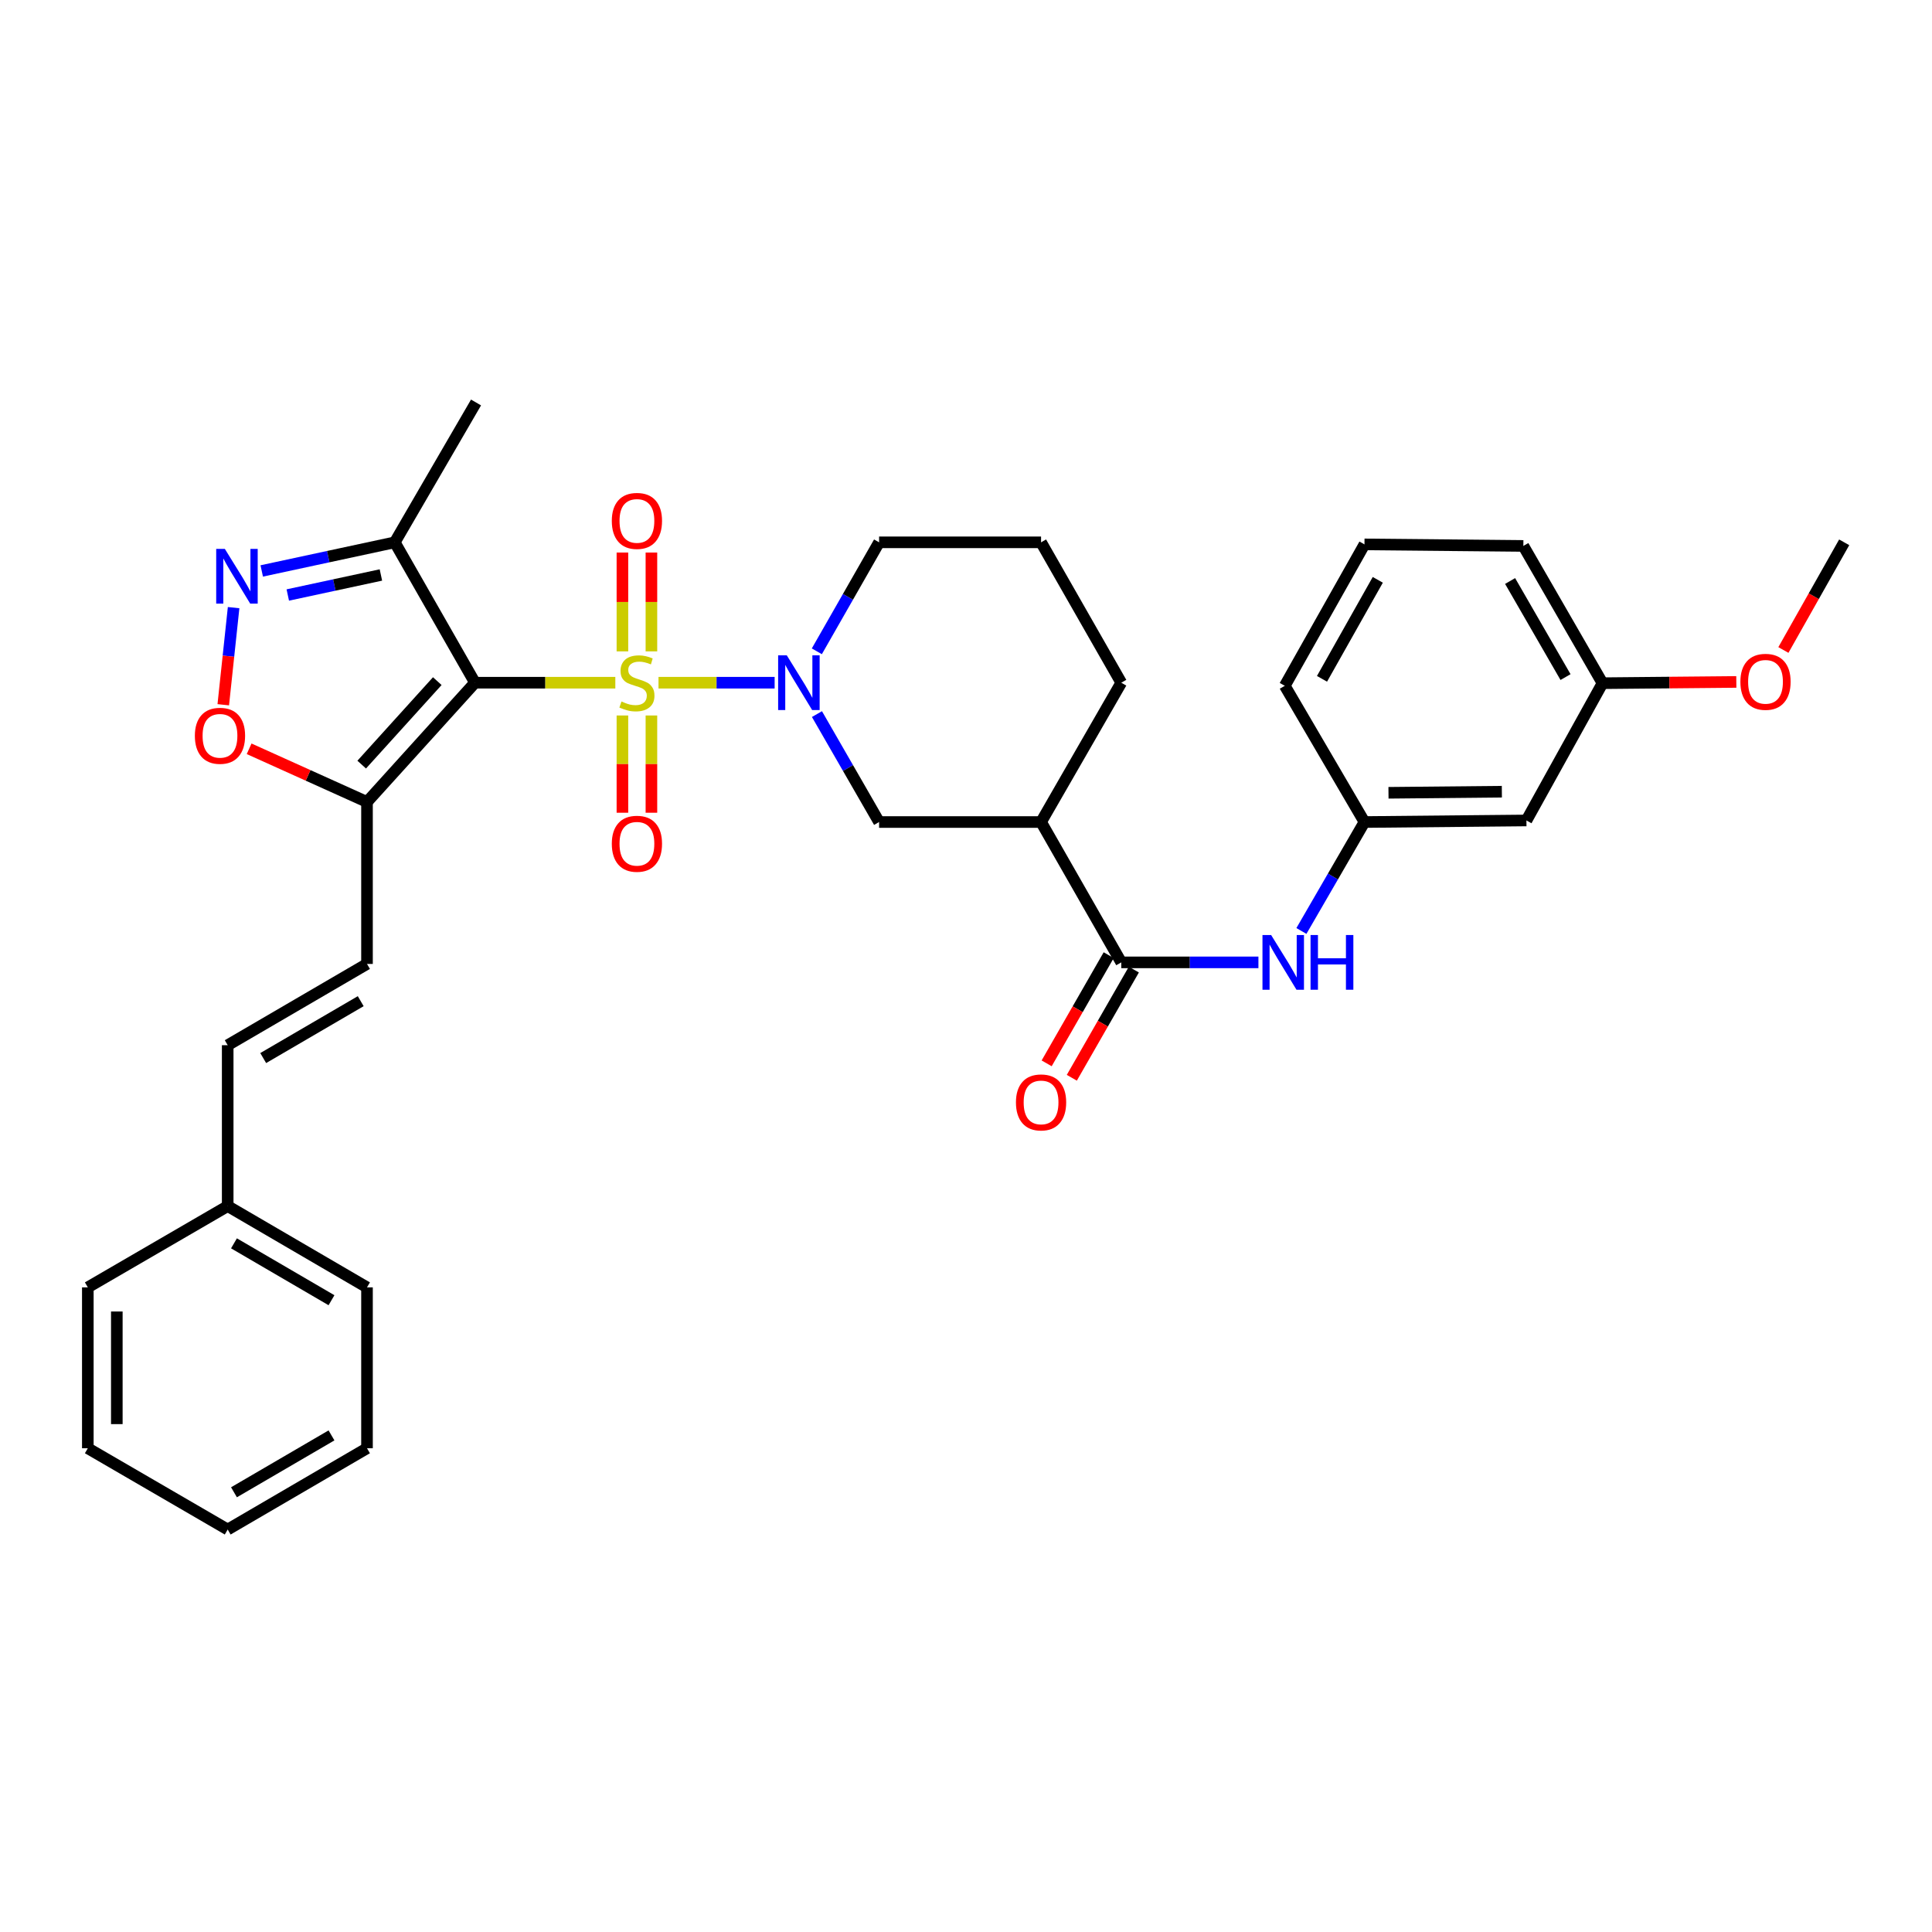 <?xml version='1.0' encoding='iso-8859-1'?>
<svg version='1.1' baseProfile='full'
              xmlns='http://www.w3.org/2000/svg'
                      xmlns:rdkit='http://www.rdkit.org/xml'
                      xmlns:xlink='http://www.w3.org/1999/xlink'
                  xml:space='preserve'
width='1000px' height='1000px' viewBox='0 0 1000 1000'>
<!-- END OF HEADER -->
<rect style='opacity:1.0;fill:#FFFFFF;stroke:none' width='1000' height='1000' x='0' y='0'> </rect>
<path class='bond-0' d='M 318.493,353.369 L 282.171,353.369' style='fill:none;fill-rule:evenodd;stroke:#CCCC00;stroke-width:6px;stroke-linecap:butt;stroke-linejoin:miter;stroke-opacity:1' />
<path class='bond-0' d='M 282.171,353.369 L 245.849,353.369' style='fill:none;fill-rule:evenodd;stroke:#000000;stroke-width:6px;stroke-linecap:butt;stroke-linejoin:miter;stroke-opacity:1' />
<path class='bond-1' d='M 340.844,353.369 L 370.896,353.369' style='fill:none;fill-rule:evenodd;stroke:#CCCC00;stroke-width:6px;stroke-linecap:butt;stroke-linejoin:miter;stroke-opacity:1' />
<path class='bond-1' d='M 370.896,353.369 L 400.948,353.369' style='fill:none;fill-rule:evenodd;stroke:#0000FF;stroke-width:6px;stroke-linecap:butt;stroke-linejoin:miter;stroke-opacity:1' />
<path class='bond-11' d='M 337.174,337.153 L 337.174,311.573' style='fill:none;fill-rule:evenodd;stroke:#CCCC00;stroke-width:6px;stroke-linecap:butt;stroke-linejoin:miter;stroke-opacity:1' />
<path class='bond-11' d='M 337.174,311.573 L 337.174,285.992' style='fill:none;fill-rule:evenodd;stroke:#FF0000;stroke-width:6px;stroke-linecap:butt;stroke-linejoin:miter;stroke-opacity:1' />
<path class='bond-11' d='M 322.163,337.153 L 322.163,311.573' style='fill:none;fill-rule:evenodd;stroke:#CCCC00;stroke-width:6px;stroke-linecap:butt;stroke-linejoin:miter;stroke-opacity:1' />
<path class='bond-11' d='M 322.163,311.573 L 322.163,285.992' style='fill:none;fill-rule:evenodd;stroke:#FF0000;stroke-width:6px;stroke-linecap:butt;stroke-linejoin:miter;stroke-opacity:1' />
<path class='bond-12' d='M 322.163,370.331 L 322.163,395.499' style='fill:none;fill-rule:evenodd;stroke:#CCCC00;stroke-width:6px;stroke-linecap:butt;stroke-linejoin:miter;stroke-opacity:1' />
<path class='bond-12' d='M 322.163,395.499 L 322.163,420.668' style='fill:none;fill-rule:evenodd;stroke:#FF0000;stroke-width:6px;stroke-linecap:butt;stroke-linejoin:miter;stroke-opacity:1' />
<path class='bond-12' d='M 337.174,370.331 L 337.174,395.499' style='fill:none;fill-rule:evenodd;stroke:#CCCC00;stroke-width:6px;stroke-linecap:butt;stroke-linejoin:miter;stroke-opacity:1' />
<path class='bond-12' d='M 337.174,395.499 L 337.174,420.668' style='fill:none;fill-rule:evenodd;stroke:#FF0000;stroke-width:6px;stroke-linecap:butt;stroke-linejoin:miter;stroke-opacity:1' />
<path class='bond-2' d='M 245.849,353.369 L 189.959,415.097' style='fill:none;fill-rule:evenodd;stroke:#000000;stroke-width:6px;stroke-linecap:butt;stroke-linejoin:miter;stroke-opacity:1' />
<path class='bond-2' d='M 226.339,352.553 L 187.215,395.763' style='fill:none;fill-rule:evenodd;stroke:#000000;stroke-width:6px;stroke-linecap:butt;stroke-linejoin:miter;stroke-opacity:1' />
<path class='bond-4' d='M 245.849,353.369 L 204.328,280.708' style='fill:none;fill-rule:evenodd;stroke:#000000;stroke-width:6px;stroke-linecap:butt;stroke-linejoin:miter;stroke-opacity:1' />
<path class='bond-8' d='M 422.853,369.609 L 438.935,397.544' style='fill:none;fill-rule:evenodd;stroke:#0000FF;stroke-width:6px;stroke-linecap:butt;stroke-linejoin:miter;stroke-opacity:1' />
<path class='bond-8' d='M 438.935,397.544 L 455.017,425.479' style='fill:none;fill-rule:evenodd;stroke:#000000;stroke-width:6px;stroke-linecap:butt;stroke-linejoin:miter;stroke-opacity:1' />
<path class='bond-17' d='M 422.789,337.117 L 438.903,308.912' style='fill:none;fill-rule:evenodd;stroke:#0000FF;stroke-width:6px;stroke-linecap:butt;stroke-linejoin:miter;stroke-opacity:1' />
<path class='bond-17' d='M 438.903,308.912 L 455.017,280.708' style='fill:none;fill-rule:evenodd;stroke:#000000;stroke-width:6px;stroke-linecap:butt;stroke-linejoin:miter;stroke-opacity:1' />
<path class='bond-6' d='M 189.959,415.097 L 159.454,401.334' style='fill:none;fill-rule:evenodd;stroke:#000000;stroke-width:6px;stroke-linecap:butt;stroke-linejoin:miter;stroke-opacity:1' />
<path class='bond-6' d='M 159.454,401.334 L 128.949,387.571' style='fill:none;fill-rule:evenodd;stroke:#FF0000;stroke-width:6px;stroke-linecap:butt;stroke-linejoin:miter;stroke-opacity:1' />
<path class='bond-9' d='M 189.959,415.097 L 189.959,498.933' style='fill:none;fill-rule:evenodd;stroke:#000000;stroke-width:6px;stroke-linecap:butt;stroke-linejoin:miter;stroke-opacity:1' />
<path class='bond-3' d='M 135.473,295.519 L 169.9,288.114' style='fill:none;fill-rule:evenodd;stroke:#0000FF;stroke-width:6px;stroke-linecap:butt;stroke-linejoin:miter;stroke-opacity:1' />
<path class='bond-3' d='M 169.9,288.114 L 204.328,280.708' style='fill:none;fill-rule:evenodd;stroke:#000000;stroke-width:6px;stroke-linecap:butt;stroke-linejoin:miter;stroke-opacity:1' />
<path class='bond-3' d='M 148.958,307.973 L 173.057,302.789' style='fill:none;fill-rule:evenodd;stroke:#0000FF;stroke-width:6px;stroke-linecap:butt;stroke-linejoin:miter;stroke-opacity:1' />
<path class='bond-3' d='M 173.057,302.789 L 197.156,297.605' style='fill:none;fill-rule:evenodd;stroke:#000000;stroke-width:6px;stroke-linecap:butt;stroke-linejoin:miter;stroke-opacity:1' />
<path class='bond-33' d='M 120.915,314.513 L 118.24,339.645' style='fill:none;fill-rule:evenodd;stroke:#0000FF;stroke-width:6px;stroke-linecap:butt;stroke-linejoin:miter;stroke-opacity:1' />
<path class='bond-33' d='M 118.24,339.645 L 115.564,364.778' style='fill:none;fill-rule:evenodd;stroke:#FF0000;stroke-width:6px;stroke-linecap:butt;stroke-linejoin:miter;stroke-opacity:1' />
<path class='bond-21' d='M 204.328,280.708 L 246.392,208.322' style='fill:none;fill-rule:evenodd;stroke:#000000;stroke-width:6px;stroke-linecap:butt;stroke-linejoin:miter;stroke-opacity:1' />
<path class='bond-5' d='M 580.366,498.124 L 538.853,425.479' style='fill:none;fill-rule:evenodd;stroke:#000000;stroke-width:6px;stroke-linecap:butt;stroke-linejoin:miter;stroke-opacity:1' />
<path class='bond-10' d='M 580.366,498.124 L 615.862,498.124' style='fill:none;fill-rule:evenodd;stroke:#000000;stroke-width:6px;stroke-linecap:butt;stroke-linejoin:miter;stroke-opacity:1' />
<path class='bond-10' d='M 615.862,498.124 L 651.358,498.124' style='fill:none;fill-rule:evenodd;stroke:#0000FF;stroke-width:6px;stroke-linecap:butt;stroke-linejoin:miter;stroke-opacity:1' />
<path class='bond-15' d='M 573.855,494.39 L 557.802,522.388' style='fill:none;fill-rule:evenodd;stroke:#000000;stroke-width:6px;stroke-linecap:butt;stroke-linejoin:miter;stroke-opacity:1' />
<path class='bond-15' d='M 557.802,522.388 L 541.749,550.386' style='fill:none;fill-rule:evenodd;stroke:#FF0000;stroke-width:6px;stroke-linecap:butt;stroke-linejoin:miter;stroke-opacity:1' />
<path class='bond-15' d='M 586.878,501.857 L 570.824,529.855' style='fill:none;fill-rule:evenodd;stroke:#000000;stroke-width:6px;stroke-linecap:butt;stroke-linejoin:miter;stroke-opacity:1' />
<path class='bond-15' d='M 570.824,529.855 L 554.771,557.853' style='fill:none;fill-rule:evenodd;stroke:#FF0000;stroke-width:6px;stroke-linecap:butt;stroke-linejoin:miter;stroke-opacity:1' />
<path class='bond-7' d='M 538.853,425.479 L 455.017,425.479' style='fill:none;fill-rule:evenodd;stroke:#000000;stroke-width:6px;stroke-linecap:butt;stroke-linejoin:miter;stroke-opacity:1' />
<path class='bond-34' d='M 538.853,425.479 L 580.366,353.369' style='fill:none;fill-rule:evenodd;stroke:#000000;stroke-width:6px;stroke-linecap:butt;stroke-linejoin:miter;stroke-opacity:1' />
<path class='bond-13' d='M 189.959,498.933 L 117.857,540.996' style='fill:none;fill-rule:evenodd;stroke:#000000;stroke-width:6px;stroke-linecap:butt;stroke-linejoin:miter;stroke-opacity:1' />
<path class='bond-13' d='M 186.708,518.208 L 136.236,547.652' style='fill:none;fill-rule:evenodd;stroke:#000000;stroke-width:6px;stroke-linecap:butt;stroke-linejoin:miter;stroke-opacity:1' />
<path class='bond-14' d='M 673.606,481.865 L 689.928,453.672' style='fill:none;fill-rule:evenodd;stroke:#0000FF;stroke-width:6px;stroke-linecap:butt;stroke-linejoin:miter;stroke-opacity:1' />
<path class='bond-14' d='M 689.928,453.672 L 706.249,425.479' style='fill:none;fill-rule:evenodd;stroke:#000000;stroke-width:6px;stroke-linecap:butt;stroke-linejoin:miter;stroke-opacity:1' />
<path class='bond-19' d='M 117.857,540.996 L 117.857,624.273' style='fill:none;fill-rule:evenodd;stroke:#000000;stroke-width:6px;stroke-linecap:butt;stroke-linejoin:miter;stroke-opacity:1' />
<path class='bond-16' d='M 706.249,425.479 L 790.076,424.671' style='fill:none;fill-rule:evenodd;stroke:#000000;stroke-width:6px;stroke-linecap:butt;stroke-linejoin:miter;stroke-opacity:1' />
<path class='bond-16' d='M 718.678,410.348 L 777.358,409.782' style='fill:none;fill-rule:evenodd;stroke:#000000;stroke-width:6px;stroke-linecap:butt;stroke-linejoin:miter;stroke-opacity:1' />
<path class='bond-25' d='M 706.249,425.479 L 665.003,354.97' style='fill:none;fill-rule:evenodd;stroke:#000000;stroke-width:6px;stroke-linecap:butt;stroke-linejoin:miter;stroke-opacity:1' />
<path class='bond-18' d='M 790.076,424.671 L 829.463,353.619' style='fill:none;fill-rule:evenodd;stroke:#000000;stroke-width:6px;stroke-linecap:butt;stroke-linejoin:miter;stroke-opacity:1' />
<path class='bond-23' d='M 455.017,280.708 L 538.853,280.708' style='fill:none;fill-rule:evenodd;stroke:#000000;stroke-width:6px;stroke-linecap:butt;stroke-linejoin:miter;stroke-opacity:1' />
<path class='bond-22' d='M 829.463,353.619 L 864.089,353.294' style='fill:none;fill-rule:evenodd;stroke:#000000;stroke-width:6px;stroke-linecap:butt;stroke-linejoin:miter;stroke-opacity:1' />
<path class='bond-22' d='M 864.089,353.294 L 898.715,352.969' style='fill:none;fill-rule:evenodd;stroke:#FF0000;stroke-width:6px;stroke-linecap:butt;stroke-linejoin:miter;stroke-opacity:1' />
<path class='bond-36' d='M 829.463,353.619 L 788.484,282.568' style='fill:none;fill-rule:evenodd;stroke:#000000;stroke-width:6px;stroke-linecap:butt;stroke-linejoin:miter;stroke-opacity:1' />
<path class='bond-36' d='M 810.313,350.461 L 781.628,300.725' style='fill:none;fill-rule:evenodd;stroke:#000000;stroke-width:6px;stroke-linecap:butt;stroke-linejoin:miter;stroke-opacity:1' />
<path class='bond-27' d='M 117.857,624.273 L 189.959,666.337' style='fill:none;fill-rule:evenodd;stroke:#000000;stroke-width:6px;stroke-linecap:butt;stroke-linejoin:miter;stroke-opacity:1' />
<path class='bond-27' d='M 121.108,643.549 L 171.58,672.993' style='fill:none;fill-rule:evenodd;stroke:#000000;stroke-width:6px;stroke-linecap:butt;stroke-linejoin:miter;stroke-opacity:1' />
<path class='bond-28' d='M 117.857,624.273 L 45.455,666.337' style='fill:none;fill-rule:evenodd;stroke:#000000;stroke-width:6px;stroke-linecap:butt;stroke-linejoin:miter;stroke-opacity:1' />
<path class='bond-20' d='M 580.366,353.369 L 538.853,280.708' style='fill:none;fill-rule:evenodd;stroke:#000000;stroke-width:6px;stroke-linecap:butt;stroke-linejoin:miter;stroke-opacity:1' />
<path class='bond-29' d='M 923.079,336.436 L 938.812,308.572' style='fill:none;fill-rule:evenodd;stroke:#FF0000;stroke-width:6px;stroke-linecap:butt;stroke-linejoin:miter;stroke-opacity:1' />
<path class='bond-29' d='M 938.812,308.572 L 954.545,280.708' style='fill:none;fill-rule:evenodd;stroke:#000000;stroke-width:6px;stroke-linecap:butt;stroke-linejoin:miter;stroke-opacity:1' />
<path class='bond-24' d='M 706.249,281.775 L 665.003,354.97' style='fill:none;fill-rule:evenodd;stroke:#000000;stroke-width:6px;stroke-linecap:butt;stroke-linejoin:miter;stroke-opacity:1' />
<path class='bond-24' d='M 713.14,300.124 L 684.267,351.36' style='fill:none;fill-rule:evenodd;stroke:#000000;stroke-width:6px;stroke-linecap:butt;stroke-linejoin:miter;stroke-opacity:1' />
<path class='bond-26' d='M 706.249,281.775 L 788.484,282.568' style='fill:none;fill-rule:evenodd;stroke:#000000;stroke-width:6px;stroke-linecap:butt;stroke-linejoin:miter;stroke-opacity:1' />
<path class='bond-31' d='M 189.959,666.337 L 189.959,749.614' style='fill:none;fill-rule:evenodd;stroke:#000000;stroke-width:6px;stroke-linecap:butt;stroke-linejoin:miter;stroke-opacity:1' />
<path class='bond-30' d='M 45.455,666.337 L 45.455,749.614' style='fill:none;fill-rule:evenodd;stroke:#000000;stroke-width:6px;stroke-linecap:butt;stroke-linejoin:miter;stroke-opacity:1' />
<path class='bond-30' d='M 60.465,678.829 L 60.465,737.122' style='fill:none;fill-rule:evenodd;stroke:#000000;stroke-width:6px;stroke-linecap:butt;stroke-linejoin:miter;stroke-opacity:1' />
<path class='bond-32' d='M 45.455,749.614 L 117.857,791.678' style='fill:none;fill-rule:evenodd;stroke:#000000;stroke-width:6px;stroke-linecap:butt;stroke-linejoin:miter;stroke-opacity:1' />
<path class='bond-35' d='M 189.959,749.614 L 117.857,791.678' style='fill:none;fill-rule:evenodd;stroke:#000000;stroke-width:6px;stroke-linecap:butt;stroke-linejoin:miter;stroke-opacity:1' />
<path class='bond-35' d='M 171.58,742.958 L 121.108,772.402' style='fill:none;fill-rule:evenodd;stroke:#000000;stroke-width:6px;stroke-linecap:butt;stroke-linejoin:miter;stroke-opacity:1' />
<path  class='atom-0' d='M 321.668 363.089
Q 321.988 363.209, 323.308 363.769
Q 324.628 364.329, 326.068 364.689
Q 327.548 365.009, 328.988 365.009
Q 331.668 365.009, 333.228 363.729
Q 334.788 362.409, 334.788 360.129
Q 334.788 358.569, 333.988 357.609
Q 333.228 356.649, 332.028 356.129
Q 330.828 355.609, 328.828 355.009
Q 326.308 354.249, 324.788 353.529
Q 323.308 352.809, 322.228 351.289
Q 321.188 349.769, 321.188 347.209
Q 321.188 343.649, 323.588 341.449
Q 326.028 339.249, 330.828 339.249
Q 334.108 339.249, 337.828 340.809
L 336.908 343.889
Q 333.508 342.489, 330.948 342.489
Q 328.188 342.489, 326.668 343.649
Q 325.148 344.769, 325.188 346.729
Q 325.188 348.249, 325.948 349.169
Q 326.748 350.089, 327.868 350.609
Q 329.028 351.129, 330.948 351.729
Q 333.508 352.529, 335.028 353.329
Q 336.548 354.129, 337.628 355.769
Q 338.748 357.369, 338.748 360.129
Q 338.748 364.049, 336.108 366.169
Q 333.508 368.249, 329.148 368.249
Q 326.628 368.249, 324.708 367.689
Q 322.828 367.169, 320.588 366.249
L 321.668 363.089
' fill='#CCCC00'/>
<path  class='atom-2' d='M 407.244 339.209
L 416.524 354.209
Q 417.444 355.689, 418.924 358.369
Q 420.404 361.049, 420.484 361.209
L 420.484 339.209
L 424.244 339.209
L 424.244 367.529
L 420.364 367.529
L 410.404 351.129
Q 409.244 349.209, 408.004 347.009
Q 406.804 344.809, 406.444 344.129
L 406.444 367.529
L 402.764 367.529
L 402.764 339.209
L 407.244 339.209
' fill='#0000FF'/>
<path  class='atom-4' d='M 116.384 284.119
L 125.664 299.119
Q 126.584 300.599, 128.064 303.279
Q 129.544 305.959, 129.624 306.119
L 129.624 284.119
L 133.384 284.119
L 133.384 312.439
L 129.504 312.439
L 119.544 296.039
Q 118.384 294.119, 117.144 291.919
Q 115.944 289.719, 115.584 289.039
L 115.584 312.439
L 111.904 312.439
L 111.904 284.119
L 116.384 284.119
' fill='#0000FF'/>
<path  class='atom-7' d='M 100.862 380.844
Q 100.862 374.044, 104.222 370.244
Q 107.582 366.444, 113.862 366.444
Q 120.142 366.444, 123.502 370.244
Q 126.862 374.044, 126.862 380.844
Q 126.862 387.724, 123.462 391.644
Q 120.062 395.524, 113.862 395.524
Q 107.622 395.524, 104.222 391.644
Q 100.862 387.764, 100.862 380.844
M 113.862 392.324
Q 118.182 392.324, 120.502 389.444
Q 122.862 386.524, 122.862 380.844
Q 122.862 375.284, 120.502 372.484
Q 118.182 369.644, 113.862 369.644
Q 109.542 369.644, 107.182 372.444
Q 104.862 375.244, 104.862 380.844
Q 104.862 386.564, 107.182 389.444
Q 109.542 392.324, 113.862 392.324
' fill='#FF0000'/>
<path  class='atom-11' d='M 657.934 483.964
L 667.214 498.964
Q 668.134 500.444, 669.614 503.124
Q 671.094 505.804, 671.174 505.964
L 671.174 483.964
L 674.934 483.964
L 674.934 512.284
L 671.054 512.284
L 661.094 495.884
Q 659.934 493.964, 658.694 491.764
Q 657.494 489.564, 657.134 488.884
L 657.134 512.284
L 653.454 512.284
L 653.454 483.964
L 657.934 483.964
' fill='#0000FF'/>
<path  class='atom-11' d='M 678.334 483.964
L 682.174 483.964
L 682.174 496.004
L 696.654 496.004
L 696.654 483.964
L 700.494 483.964
L 700.494 512.284
L 696.654 512.284
L 696.654 499.204
L 682.174 499.204
L 682.174 512.284
L 678.334 512.284
L 678.334 483.964
' fill='#0000FF'/>
<path  class='atom-12' d='M 316.668 269.622
Q 316.668 262.822, 320.028 259.022
Q 323.388 255.222, 329.668 255.222
Q 335.948 255.222, 339.308 259.022
Q 342.668 262.822, 342.668 269.622
Q 342.668 276.502, 339.268 280.422
Q 335.868 284.302, 329.668 284.302
Q 323.428 284.302, 320.028 280.422
Q 316.668 276.542, 316.668 269.622
M 329.668 281.102
Q 333.988 281.102, 336.308 278.222
Q 338.668 275.302, 338.668 269.622
Q 338.668 264.062, 336.308 261.262
Q 333.988 258.422, 329.668 258.422
Q 325.348 258.422, 322.988 261.222
Q 320.668 264.022, 320.668 269.622
Q 320.668 275.342, 322.988 278.222
Q 325.348 281.102, 329.668 281.102
' fill='#FF0000'/>
<path  class='atom-13' d='M 316.668 436.726
Q 316.668 429.926, 320.028 426.126
Q 323.388 422.326, 329.668 422.326
Q 335.948 422.326, 339.308 426.126
Q 342.668 429.926, 342.668 436.726
Q 342.668 443.606, 339.268 447.526
Q 335.868 451.406, 329.668 451.406
Q 323.428 451.406, 320.028 447.526
Q 316.668 443.646, 316.668 436.726
M 329.668 448.206
Q 333.988 448.206, 336.308 445.326
Q 338.668 442.406, 338.668 436.726
Q 338.668 431.166, 336.308 428.366
Q 333.988 425.526, 329.668 425.526
Q 325.348 425.526, 322.988 428.326
Q 320.668 431.126, 320.668 436.726
Q 320.668 442.446, 322.988 445.326
Q 325.348 448.206, 329.668 448.206
' fill='#FF0000'/>
<path  class='atom-16' d='M 525.853 570.606
Q 525.853 563.806, 529.213 560.006
Q 532.573 556.206, 538.853 556.206
Q 545.133 556.206, 548.493 560.006
Q 551.853 563.806, 551.853 570.606
Q 551.853 577.486, 548.453 581.406
Q 545.053 585.286, 538.853 585.286
Q 532.613 585.286, 529.213 581.406
Q 525.853 577.526, 525.853 570.606
M 538.853 582.086
Q 543.173 582.086, 545.493 579.206
Q 547.853 576.286, 547.853 570.606
Q 547.853 565.046, 545.493 562.246
Q 543.173 559.406, 538.853 559.406
Q 534.533 559.406, 532.173 562.206
Q 529.853 565.006, 529.853 570.606
Q 529.853 576.326, 532.173 579.206
Q 534.533 582.086, 538.853 582.086
' fill='#FF0000'/>
<path  class='atom-23' d='M 900.824 352.907
Q 900.824 346.107, 904.184 342.307
Q 907.544 338.507, 913.824 338.507
Q 920.104 338.507, 923.464 342.307
Q 926.824 346.107, 926.824 352.907
Q 926.824 359.787, 923.424 363.707
Q 920.024 367.587, 913.824 367.587
Q 907.584 367.587, 904.184 363.707
Q 900.824 359.827, 900.824 352.907
M 913.824 364.387
Q 918.144 364.387, 920.464 361.507
Q 922.824 358.587, 922.824 352.907
Q 922.824 347.347, 920.464 344.547
Q 918.144 341.707, 913.824 341.707
Q 909.504 341.707, 907.144 344.507
Q 904.824 347.307, 904.824 352.907
Q 904.824 358.627, 907.144 361.507
Q 909.504 364.387, 913.824 364.387
' fill='#FF0000'/>
</svg>
